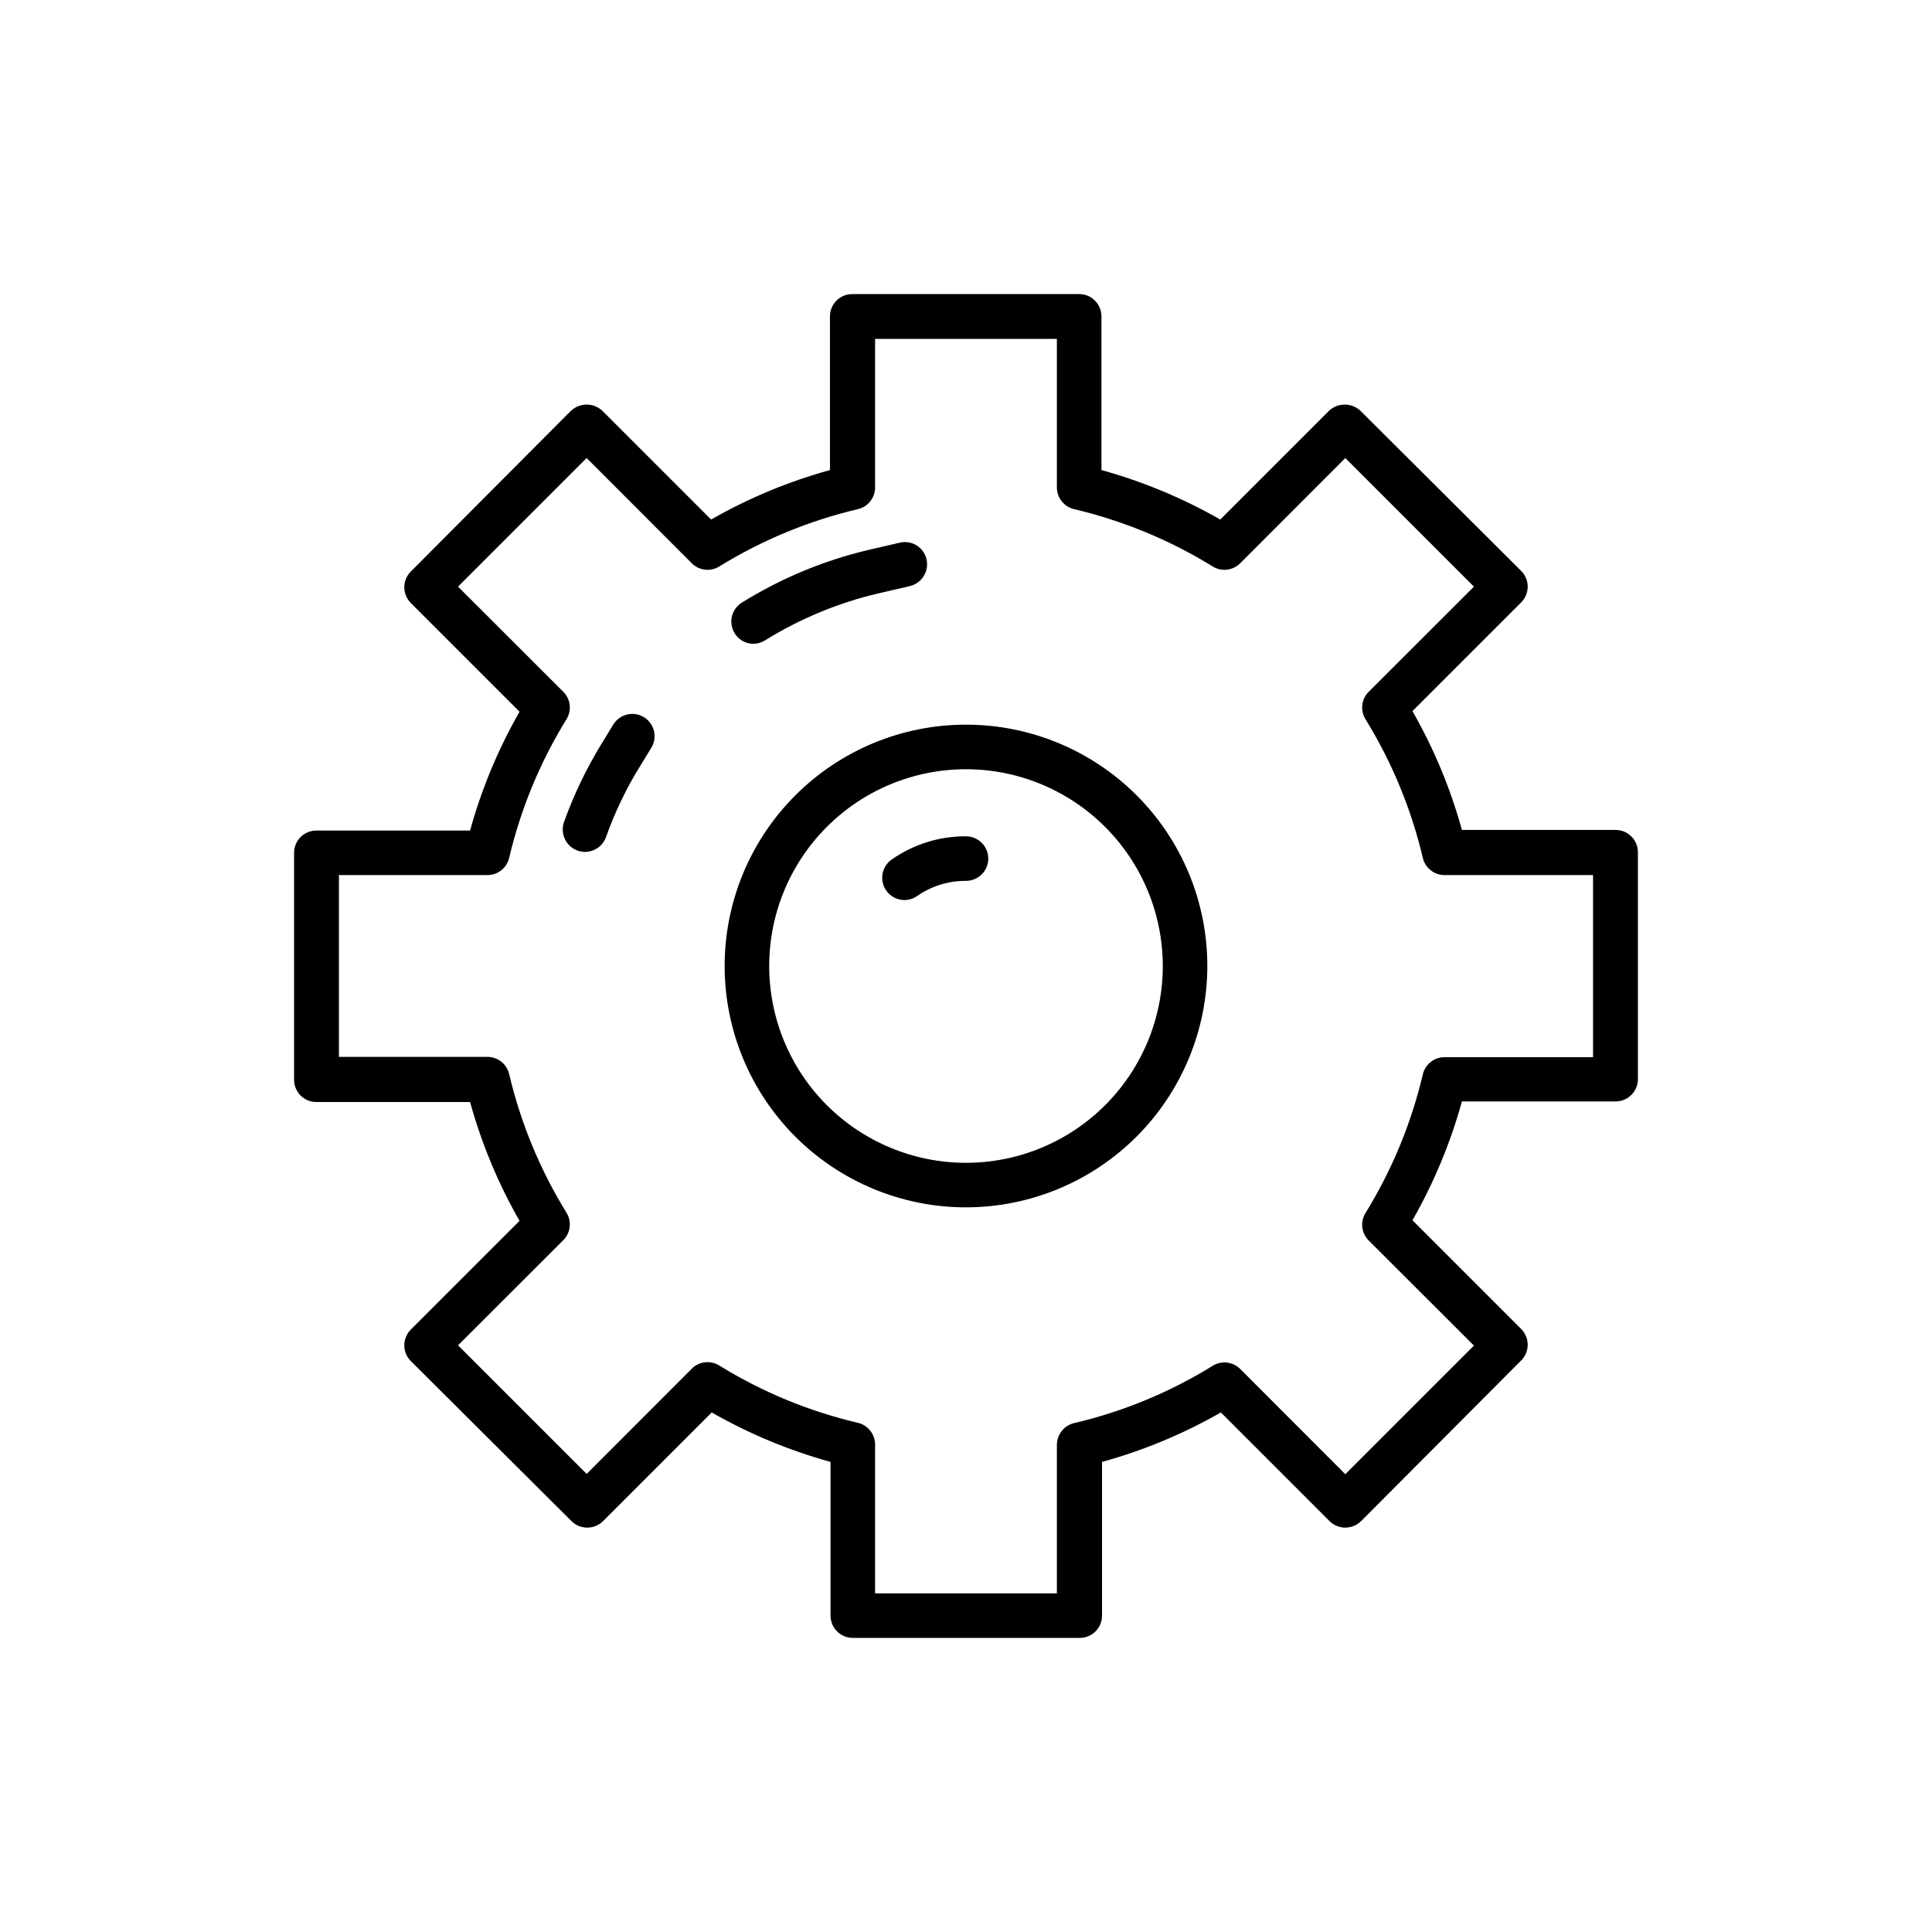 <?xml version="1.0" encoding="UTF-8"?>
<!-- Uploaded to: SVG Repo, www.svgrepo.com, Generator: SVG Repo Mixer Tools -->
<svg fill="#000000" width="800px" height="800px" version="1.1" viewBox="144 144 512 512" xmlns="http://www.w3.org/2000/svg">
 <g>
  <path d="m429.99 578.06h-59.984c-3.262 0-5.906-2.641-5.906-5.902v-40.738c-11-3.035-21.578-7.441-31.488-13.105l-28.812 28.812v-0.004c-2.312 2.281-6.027 2.281-8.344 0l-42.586-42.43c-1.109-1.105-1.73-2.606-1.734-4.172 0.012-1.562 0.633-3.059 1.734-4.172l28.812-28.812c-5.668-9.906-10.07-20.484-13.109-31.488h-40.738c-3.258 0-5.902-2.641-5.902-5.902v-60.141c0-3.262 2.644-5.906 5.902-5.906h40.738c3.039-11 7.441-21.578 13.109-31.488l-28.812-28.812c-1.102-1.109-1.723-2.606-1.734-4.172 0.004-1.562 0.625-3.066 1.734-4.172l42.43-42.586c2.348-2.199 5.996-2.199 8.344 0l28.812 28.812c9.906-5.668 20.484-10.07 31.488-13.109v-40.738c0-3.258 2.644-5.902 5.902-5.902h60.145c3.258 0 5.902 2.644 5.902 5.902v40.738c11.004 3.039 21.582 7.441 31.488 13.109l28.812-28.812c2.348-2.199 5.996-2.199 8.344 0l42.586 42.43c1.109 1.105 1.73 2.606 1.734 4.172-0.012 1.562-0.633 3.062-1.734 4.172l-28.812 28.812h0.004c5.664 9.906 10.07 20.484 13.105 31.488h40.738c3.262 0 5.902 2.644 5.902 5.902v60.145c0 3.258-2.641 5.902-5.902 5.902h-40.738c-3.035 11.004-7.441 21.582-13.105 31.488l28.812 28.812h-0.004c1.102 1.109 1.723 2.609 1.734 4.172-0.004 1.566-0.625 3.066-1.734 4.172l-42.43 42.586c-2.312 2.281-6.031 2.281-8.344 0l-28.812-28.812v0.004c-9.906 5.664-20.484 10.07-31.488 13.105v40.738c0.004 1.594-0.641 3.117-1.781 4.231-1.145 1.113-2.688 1.715-4.277 1.672zm-54.082-11.809h48.176v-39.359c0.012-2.727 1.879-5.094 4.527-5.746 12.996-3.043 25.41-8.176 36.762-15.191 2.324-1.449 5.34-1.105 7.281 0.824l27.867 27.906 34.086-34.086-27.906-27.867c-1.93-1.941-2.273-4.953-0.824-7.281 7.004-11.359 12.133-23.77 15.191-36.762 0.637-2.656 3.016-4.527 5.746-4.527h39.359v-48.254h-39.359c-2.731 0.004-5.109-1.871-5.746-4.527-3.059-12.988-8.188-25.402-15.191-36.762-1.449-2.324-1.105-5.34 0.824-7.281l27.906-27.867-34.086-34.086-27.867 27.906c-1.941 1.93-4.957 2.273-7.281 0.828-11.359-7.004-23.773-12.137-36.762-15.195-2.656-0.637-4.527-3.012-4.527-5.746v-39.359h-48.176v39.359c0.004 2.734-1.871 5.109-4.527 5.746-12.988 3.059-25.402 8.191-36.762 15.195-2.324 1.445-5.34 1.102-7.281-0.828l-27.867-27.906-34.086 34.086 27.906 27.867c1.93 1.941 2.273 4.957 0.828 7.281-7.004 11.359-12.137 23.773-15.195 36.762-0.637 2.656-3.012 4.531-5.746 4.527h-39.359v48.176h39.359c2.734 0 5.109 1.871 5.746 4.527 3.059 12.988 8.191 25.402 15.195 36.762 1.445 2.324 1.102 5.34-0.828 7.281l-27.906 27.867 34.086 34.086 27.867-27.906c1.941-1.93 4.957-2.273 7.281-0.824 11.352 7.016 23.77 12.148 36.762 15.191 2.648 0.648 4.516 3.019 4.527 5.746z"/>
  <path d="m299 369.77c-1.906-0.023-3.688-0.961-4.785-2.519s-1.383-3.547-0.766-5.352c2.664-7.441 6.106-14.578 10.273-21.293l2.793-4.566h0.004c0.816-1.352 2.137-2.316 3.668-2.688 1.535-0.367 3.152-0.109 4.492 0.723 1.34 0.828 2.293 2.164 2.644 3.699 0.355 1.539 0.078 3.152-0.77 4.484l-2.793 4.566c-3.738 5.996-6.812 12.387-9.172 19.051-0.871 2.336-3.098 3.887-5.59 3.894z"/>
  <path d="m343.68 314.62c-2.625-0.012-4.926-1.758-5.648-4.285-0.719-2.523 0.316-5.219 2.539-6.617 10.301-6.414 21.57-11.121 33.375-13.934l8.5-1.969h0.004c1.52-0.363 3.121-0.109 4.449 0.711 1.332 0.82 2.277 2.137 2.633 3.66 0.742 3.172-1.207 6.348-4.367 7.125l-8.5 1.969h-0.004c-10.559 2.492-20.648 6.68-29.871 12.398-0.93 0.594-2.008 0.922-3.109 0.941z"/>
  <path d="m400 463.96c-16.965 0-33.234-6.738-45.227-18.73-11.996-11.996-18.734-28.266-18.734-45.227 0-16.965 6.738-33.234 18.734-45.227 11.992-11.996 28.262-18.734 45.227-18.734 16.961 0 33.23 6.738 45.227 18.734 11.992 11.992 18.73 28.262 18.73 45.227-0.02 16.957-6.766 33.211-18.754 45.203-11.992 11.988-28.246 18.734-45.203 18.754zm0-116.11v0.004c-13.832 0-27.098 5.492-36.879 15.273s-15.273 23.047-15.273 36.879 5.492 27.094 15.273 36.875 23.047 15.277 36.879 15.277 27.094-5.496 36.875-15.277 15.277-23.043 15.277-36.875c-0.012-13.828-5.512-27.09-15.289-36.867-9.777-9.777-23.035-15.277-36.863-15.285z"/>
  <path d="m383.78 382.52c-2.594 0.035-4.906-1.625-5.703-4.094s0.113-5.168 2.242-6.652c5.766-4.035 12.641-6.18 19.68-6.141 3.258 0 5.902 2.644 5.902 5.906 0 3.258-2.644 5.902-5.902 5.902-4.582-0.035-9.062 1.34-12.832 3.938-0.984 0.719-2.168 1.117-3.387 1.141z"/>
 </g>
</svg>